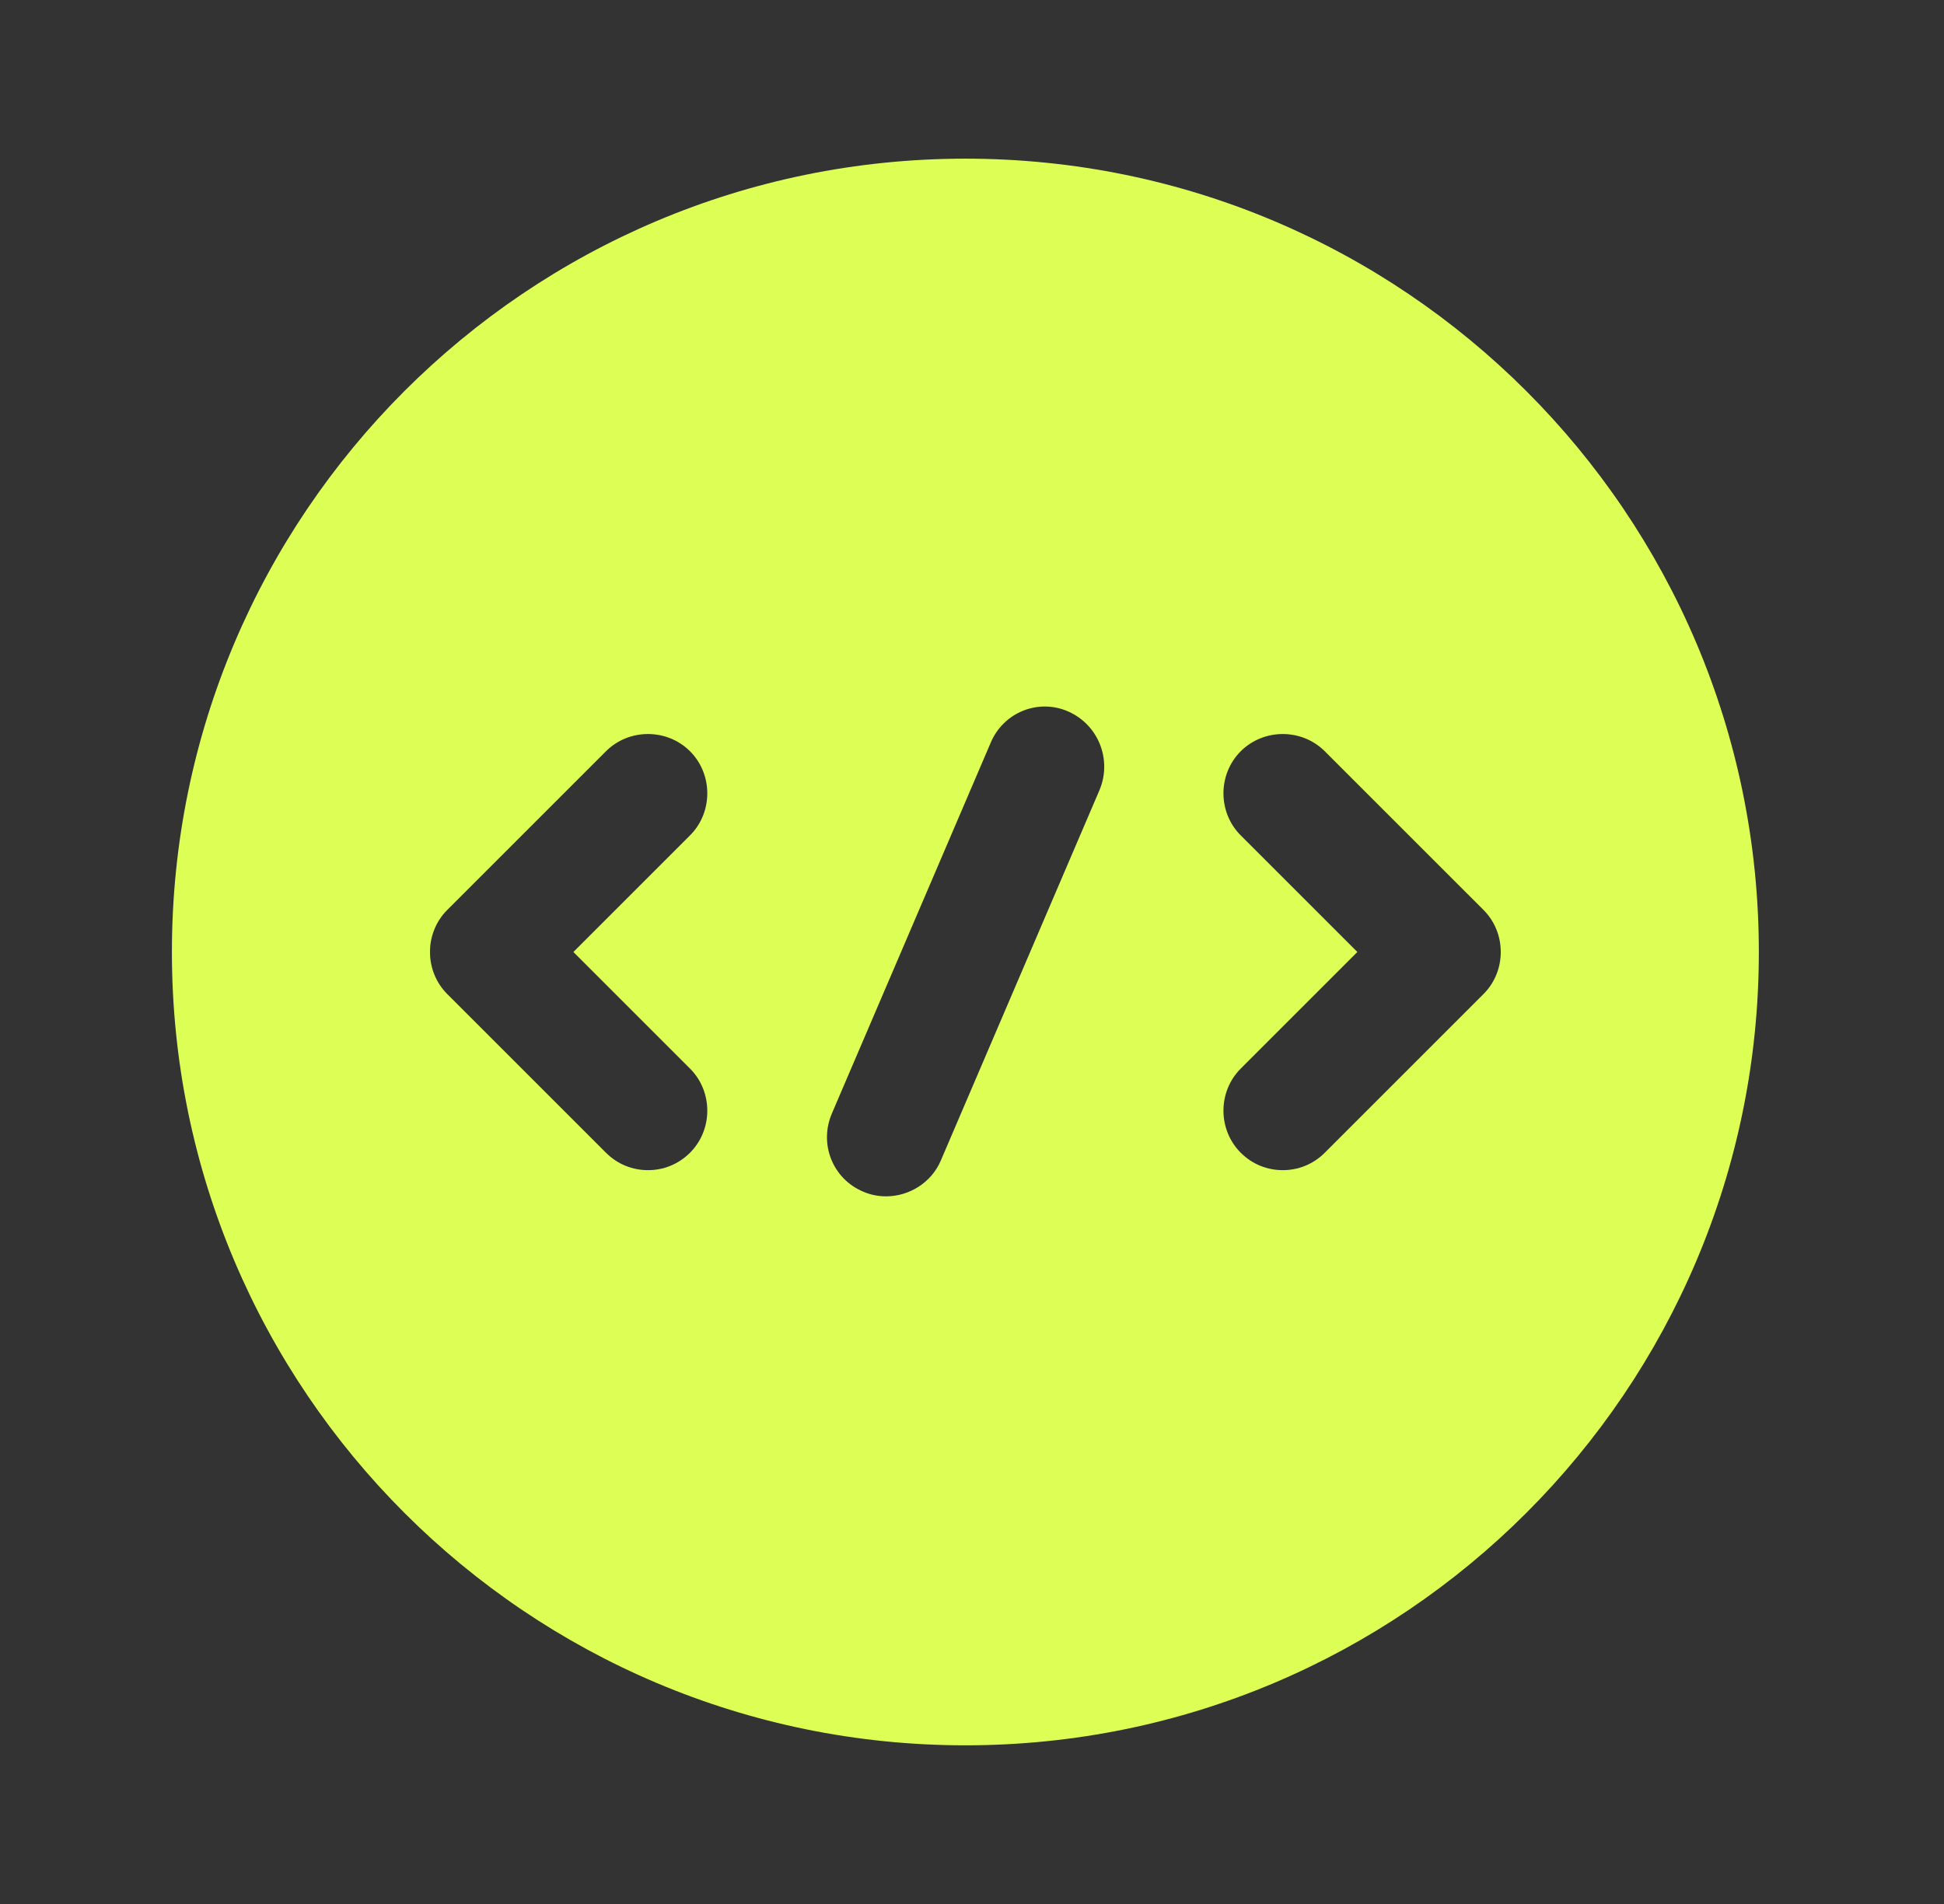 <svg width="49" height="48" viewBox="0 0 49 48" fill="none" xmlns="http://www.w3.org/2000/svg">
<rect x="0" y="0" width="49" height="48" fill="#333333" stroke="none"/>
<path d="M24.333 4C13.293 4 4.333 12.96 4.333 24C4.333 35.04 13.293 44 24.333 44C35.373 44 44.333 35.04 44.333 24C44.333 12.96 35.373 4 24.333 4ZM17.393 26.94C17.973 27.52 17.973 28.48 17.393 29.06C17.093 29.36 16.713 29.5 16.333 29.5C15.953 29.5 15.573 29.36 15.273 29.06L11.273 25.06C10.693 24.48 10.693 23.52 11.273 22.94L15.273 18.94C15.853 18.36 16.813 18.36 17.393 18.94C17.973 19.52 17.973 20.48 17.393 21.06L14.453 24L17.393 26.94ZM27.713 19.92L23.713 29.26C23.473 29.82 22.913 30.16 22.333 30.16C22.133 30.16 21.933 30.12 21.753 30.04C20.993 29.72 20.633 28.84 20.973 28.06L24.973 18.72C25.293 17.96 26.173 17.6 26.933 17.94C27.693 18.28 28.033 19.16 27.713 19.92ZM37.393 25.06L33.393 29.06C33.093 29.36 32.713 29.5 32.333 29.5C31.953 29.5 31.573 29.36 31.273 29.06C30.693 28.48 30.693 27.52 31.273 26.94L34.213 24L31.273 21.06C30.693 20.48 30.693 19.52 31.273 18.94C31.853 18.36 32.813 18.36 33.393 18.94L37.393 22.94C37.973 23.52 37.973 24.48 37.393 25.06Z" fill="#DDFF55"/>
</svg>
